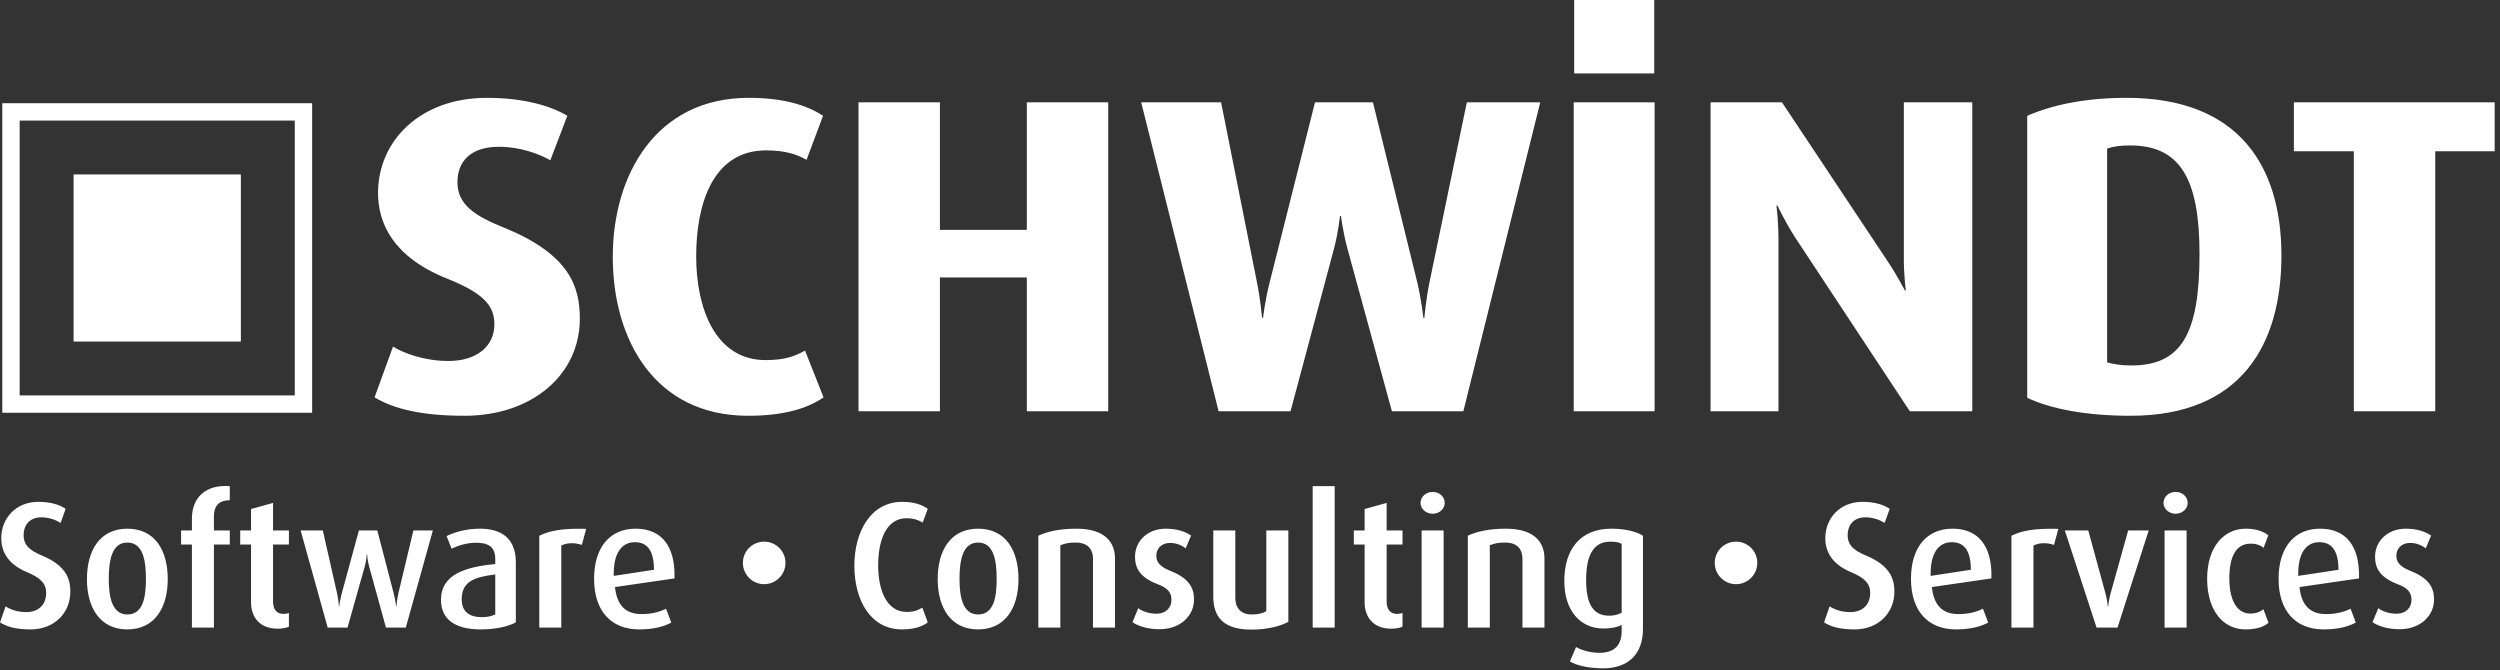 <?xml version="1.0" encoding="UTF-8" standalone="no"?>
<!DOCTYPE svg PUBLIC "-//W3C//DTD SVG 1.1//EN" "http://www.w3.org/Graphics/SVG/1.1/DTD/svg11.dtd">
<svg width="100%" height="100%" viewBox="0 0 347 93" version="1.1" xmlns="http://www.w3.org/2000/svg" xmlns:xlink="http://www.w3.org/1999/xlink" xml:space="preserve" xmlns:serif="http://www.serif.com/" style="fill-rule:evenodd;clip-rule:evenodd;">
    <rect x="0" y="0" width="347" height="93" fill="#333333" stroke="none"/>
    <g transform="matrix(1,0,0,1,-456.446,0)">
        <g id="Logo-mit-Unterzeile-Negativ" serif:id="Logo mit Unterzeile Negativ" transform="matrix(0.271,0,0,0.129,456.446,0)">
            <rect x="0" y="0" width="1280" height="720" style="fill:none;"/>
            <clipPath id="_clip1">
                <rect x="0" y="0" width="1280" height="720"/>
            </clipPath>
            <g clip-path="url(#_clip1)">
                <g id="Isolationsmodus">
                </g>
                <g id="Isolationsmodus1" serif:id="Isolationsmodus" transform="matrix(3.689,0,0,7.742,0,0)">
                    <g transform="matrix(1,0,0,1,346.358,50.356)">
                        <path d="M0,-29.332L0,-36.135L-27.876,-36.135L-27.876,-29.332L-19.555,-29.332L-19.555,6.803L-8.252,6.803L-8.252,-29.332L0,-29.332ZM-40.979,-15.04C-40.979,-3.744 -43.614,0.437 -50.479,0.437C-51.798,0.437 -52.976,0.25 -53.808,0L-53.808,-29.706C-52.906,-30.018 -51.936,-30.143 -50.618,-30.143C-43.754,-30.143 -40.979,-25.65 -40.979,-15.04M-29.607,-14.853C-29.607,-27.335 -35.57,-36.759 -51.104,-36.759C-56.929,-36.759 -61.436,-35.76 -64.902,-34.262L-64.902,4.93C-61.574,6.491 -56.721,7.427 -50.549,7.427C-35.154,7.427 -29.607,-2.497 -29.607,-14.853M-72.53,6.803L-72.53,-36.135L-82.03,-36.135L-82.03,-14.291C-82.03,-12.045 -81.753,-9.985 -81.753,-9.985L-81.892,-9.985C-81.892,-9.985 -82.862,-11.92 -84.318,-14.104L-98.949,-36.135L-108.865,-36.135L-108.865,6.803L-99.436,6.803L-99.436,-17.1C-99.436,-19.471 -99.713,-21.781 -99.713,-21.781L-99.573,-21.781C-99.573,-21.781 -98.533,-19.534 -97.077,-17.287L-81.197,6.803L-72.53,6.803ZM-116.632,-36.135L-127.865,-36.135L-127.865,6.803L-116.632,6.803L-116.632,-36.135ZM-132.512,-36.135L-142.704,-36.135L-147.905,-11.046C-148.391,-8.675 -148.599,-6.178 -148.599,-6.178L-148.737,-6.178C-148.737,-6.178 -149.015,-8.675 -149.569,-11.046L-155.741,-36.135L-163.784,-36.135L-170.096,-11.046C-170.72,-8.612 -170.997,-6.178 -170.997,-6.178L-171.136,-6.178C-171.136,-6.178 -171.344,-8.612 -171.828,-11.046L-176.822,-36.135L-187.917,-36.135L-177.168,6.803L-167.183,6.803L-161.149,-15.789C-160.525,-18.161 -160.317,-20.345 -160.317,-20.345L-160.179,-20.345C-160.179,-20.345 -159.901,-18.098 -159.277,-15.789L-153.105,6.803L-143.189,6.803L-132.512,-36.135ZM-192.493,6.803L-192.493,-36.135L-203.795,-36.135L-203.795,-18.41L-215.86,-18.41L-215.86,-36.135L-227.164,-36.135L-227.164,6.803L-215.86,6.803L-215.86,-11.795L-203.795,-11.795L-203.795,6.803L-192.493,6.803ZM-232.018,4.868L-234.583,-1.623C-236.108,-0.811 -237.427,-0.312 -240.062,-0.312C-246.996,-0.312 -249.701,-7.426 -249.701,-14.728C-249.701,-22.093 -247.343,-29.457 -239.993,-29.457C-237.357,-29.457 -235.692,-28.895 -234.375,-28.146L-232.086,-34.262C-234.444,-35.823 -237.773,-36.759 -242.419,-36.759C-255.248,-36.759 -261.281,-26.087 -261.281,-14.666C-261.281,-3.058 -255.387,7.427 -242.489,7.427C-237.912,7.427 -234.444,6.553 -232.018,4.868M-265.856,-6.053C-265.856,-10.422 -267.175,-14.978 -276.396,-18.722C-280.418,-20.345 -282.846,-21.905 -282.846,-25.026C-282.846,-28.084 -280.834,-29.956 -277.091,-29.956C-274.178,-29.956 -271.613,-29.02 -269.948,-28.084L-267.591,-34.262C-269.878,-35.635 -273.624,-36.759 -278.754,-36.759C-288.046,-36.759 -293.872,-30.767 -293.872,-23.528C-293.872,-19.347 -291.791,-14.666 -284.372,-11.67C-279.518,-9.736 -277.714,-8.051 -277.714,-5.305C-277.714,-2.248 -280.142,-0.187 -284.094,-0.187C-287.422,-0.187 -290.266,-1.249 -291.791,-2.184L-294.357,4.868C-291.652,6.491 -287.769,7.427 -281.875,7.427C-272.444,7.427 -265.856,1.685 -265.856,-6.053" style="fill:white;fill-rule:nonzero;"/>
                    </g>
                    <g transform="matrix(1,0,0,1,0,-21.174)">
                        <rect x="10.216" y="45.417" width="23.224" height="23.224" style="fill:white;"/>
                    </g>
                    <g transform="matrix(1,0,0,1,0,-21.174)">
                        <rect x="1.524" y="36.725" width="40.608" height="40.608" style="fill:none;stroke:white;stroke-width:2.41px;"/>
                    </g>
                    <g transform="matrix(1,0,0,1,337.938,76.856)">
                        <path d="M0,6.486C0,4.909 -0.601,3.556 -3.23,2.504C-4.407,2.029 -5.234,1.478 -5.234,0.376C-5.234,-0.576 -4.558,-1.402 -3.306,-1.402C-2.354,-1.402 -1.553,-0.977 -1.151,-0.651L-0.4,-2.429C-1.277,-3.005 -2.404,-3.381 -3.906,-3.381C-6.486,-3.381 -8.189,-1.628 -8.189,0.526C-8.189,1.928 -7.664,3.331 -5.108,4.307C-3.731,4.833 -3.131,5.384 -3.131,6.536C-3.131,7.638 -3.957,8.44 -5.209,8.44C-6.311,8.44 -7.237,8.064 -7.738,7.663L-8.54,9.617C-7.738,10.168 -6.387,10.593 -4.809,10.593C-1.854,10.593 0,8.69 0,6.486M-13.269,2.329L-18.853,3.181C-18.929,-0.05 -17.7,-1.503 -15.923,-1.503C-14.245,-1.503 -13.269,-0.401 -13.269,2.329M-10.414,3.531C-10.289,-1.002 -12.241,-3.381 -15.822,-3.381C-19.354,-3.381 -21.583,-0.826 -21.583,3.581C-21.583,8.139 -19.153,10.618 -15.321,10.618C-13.269,10.618 -11.815,10.193 -10.864,9.667L-11.591,7.738C-12.316,8.114 -13.443,8.49 -14.997,8.49C-17.226,8.49 -18.428,7.238 -18.678,4.733L-10.414,3.531ZM-22.984,9.692L-23.686,7.814C-24.111,8.164 -24.687,8.415 -25.514,8.415C-27.392,8.415 -28.419,6.511 -28.419,3.531C-28.419,0.576 -27.543,-1.302 -25.464,-1.302C-24.588,-1.302 -24.037,-1.027 -23.661,-0.726L-23.01,-2.454C-23.511,-2.88 -24.486,-3.381 -26.14,-3.381C-29.145,-3.381 -31.5,-0.902 -31.5,3.581C-31.5,8.039 -29.246,10.618 -26.165,10.618C-24.538,10.618 -23.536,10.193 -22.984,9.692M-34.354,-3.13L-37.41,-3.13L-37.41,10.368L-34.354,10.368L-34.354,-3.13ZM-34.204,-6.962C-34.204,-7.814 -34.93,-8.49 -35.882,-8.49C-36.809,-8.49 -37.56,-7.814 -37.56,-6.962C-37.56,-6.136 -36.809,-5.459 -35.882,-5.459C-34.93,-5.459 -34.204,-6.136 -34.204,-6.962M-39.612,-3.13L-42.468,-3.13L-44.896,5.585C-45.173,6.586 -45.248,7.438 -45.248,7.438L-45.298,7.438C-45.298,7.438 -45.348,6.561 -45.624,5.585L-48.003,-3.13L-51.258,-3.13L-46.851,10.368L-43.945,10.368L-39.612,-3.13ZM-52.159,-3.356C-55.565,-3.456 -57.269,-3.08 -58.671,-2.404L-58.671,10.368L-55.615,10.368L-55.615,-1.027C-54.915,-1.427 -53.788,-1.478 -52.761,-1.127L-52.159,-3.356ZM-64.306,2.329L-69.89,3.181C-69.965,-0.05 -68.737,-1.503 -66.96,-1.503C-65.281,-1.503 -64.306,-0.401 -64.306,2.329M-61.45,3.531C-61.324,-1.002 -63.278,-3.381 -66.859,-3.381C-70.391,-3.381 -72.62,-0.826 -72.62,3.581C-72.62,8.139 -70.19,10.618 -66.358,10.618C-64.306,10.618 -62.853,10.193 -61.9,9.667L-62.628,7.738C-63.354,8.114 -64.48,8.49 -66.033,8.49C-68.263,8.49 -69.465,7.238 -69.715,4.733L-61.45,3.531ZM-74.924,5.359C-74.924,3.706 -75.425,1.803 -78.806,0.376C-80.308,-0.25 -81.409,-0.951 -81.409,-2.454C-81.409,-3.982 -80.509,-4.959 -78.931,-4.959C-77.829,-4.959 -76.877,-4.558 -76.275,-4.182L-75.574,-6.136C-76.352,-6.687 -77.629,-7.112 -79.356,-7.112C-82.537,-7.112 -84.516,-4.783 -84.516,-2.054C-84.516,-0.376 -83.764,1.478 -80.96,2.655C-79.03,3.456 -78.279,4.257 -78.279,5.56C-78.279,7.162 -79.332,8.214 -81.034,8.214C-82.337,8.214 -83.313,7.814 -83.915,7.413L-84.69,9.642C-83.764,10.243 -82.486,10.618 -80.434,10.618C-77.228,10.618 -74.924,8.415 -74.924,5.359M-93.956,1.377C-93.956,-0.275 -95.283,-1.578 -96.911,-1.578C-98.539,-1.578 -99.866,-0.275 -99.866,1.377C-99.866,3.005 -98.539,4.333 -96.911,4.333C-95.283,4.333 -93.956,3.005 -93.956,1.377M-112.788,8.289C-113.214,8.54 -113.814,8.715 -114.516,8.715C-116.77,8.715 -117.722,7.037 -117.722,3.757C-117.722,0.376 -116.745,-1.578 -114.365,-1.578C-113.715,-1.578 -113.188,-1.503 -112.788,-1.277L-112.788,8.289ZM-109.833,10.568L-109.833,-2.404C-110.685,-2.955 -112.236,-3.381 -114.216,-3.381C-118.572,-3.381 -120.752,-0.476 -120.752,3.907C-120.752,7.989 -118.548,10.493 -115.317,10.493C-114.166,10.493 -113.313,10.293 -112.788,9.992L-112.788,10.844C-112.788,12.647 -113.64,13.874 -115.894,13.874C-117.146,13.874 -118.348,13.498 -119.124,13.073L-119.976,15.076C-118.999,15.652 -117.296,16.028 -115.368,16.028C-112.012,16.028 -109.833,14.175 -109.833,10.568M-123.507,10.368L-123.507,0.751C-123.507,-1.427 -124.834,-3.381 -128.865,-3.381C-131.145,-3.381 -132.873,-3.005 -134.149,-2.404L-134.149,10.368L-131.095,10.368L-131.095,-1.077C-130.519,-1.302 -129.992,-1.453 -128.99,-1.453C-127.063,-1.453 -126.562,-0.301 -126.562,0.801L-126.562,10.368L-123.507,10.368ZM-137.506,-3.13L-140.561,-3.13L-140.561,10.368L-137.506,10.368L-137.506,-3.13ZM-137.355,-6.962C-137.355,-7.814 -138.082,-8.49 -139.032,-8.49C-139.96,-8.49 -140.711,-7.814 -140.711,-6.962C-140.711,-6.136 -139.96,-5.459 -139.032,-5.459C-138.082,-5.459 -137.355,-6.136 -137.355,-6.962M-143.215,10.243L-143.215,8.339C-143.466,8.415 -143.666,8.465 -143.941,8.465C-144.992,8.465 -145.419,7.763 -145.419,6.712L-145.419,-1.177L-143.215,-1.177L-143.215,-3.13L-145.419,-3.13L-145.419,-6.962L-148.475,-6.111L-148.475,-3.13L-149.977,-3.13L-149.977,-1.177L-148.475,-1.177L-148.475,6.862C-148.475,8.74 -147.423,10.518 -144.768,10.518C-144.042,10.518 -143.49,10.368 -143.215,10.243M-152.632,-9.291L-155.687,-9.291L-155.687,10.368L-152.632,10.368L-152.632,-9.291ZM-159.066,9.567L-159.066,-3.13L-162.123,-3.13L-162.123,8.089C-162.648,8.39 -163.274,8.54 -164.151,8.54C-165.729,8.54 -166.43,7.538 -166.43,6.261L-166.43,-3.13L-169.486,-3.13L-169.486,6.086C-169.486,9.066 -167.857,10.643 -164.25,10.643C-161.896,10.643 -160.193,10.168 -159.066,9.567M-172.165,6.486C-172.165,4.909 -172.766,3.556 -175.396,2.504C-176.573,2.029 -177.398,1.478 -177.398,0.376C-177.398,-0.576 -176.723,-1.402 -175.471,-1.402C-174.519,-1.402 -173.718,-0.977 -173.316,-0.651L-172.565,-2.429C-173.442,-3.005 -174.569,-3.381 -176.072,-3.381C-178.651,-3.381 -180.354,-1.628 -180.354,0.526C-180.354,1.928 -179.828,3.331 -177.273,4.307C-175.896,4.833 -175.294,5.384 -175.294,6.536C-175.294,7.638 -176.122,8.44 -177.374,8.44C-178.476,8.44 -179.403,8.064 -179.903,7.663L-180.705,9.617C-179.903,10.168 -178.551,10.593 -176.973,10.593C-174.018,10.593 -172.165,8.69 -172.165,6.486M-183.134,10.368L-183.134,0.751C-183.134,-1.427 -184.46,-3.381 -188.493,-3.381C-190.771,-3.381 -192.5,-3.005 -193.777,-2.404L-193.777,10.368L-190.722,10.368L-190.722,-1.077C-190.146,-1.302 -189.62,-1.453 -188.618,-1.453C-186.689,-1.453 -186.188,-0.301 -186.188,0.801L-186.188,10.368L-183.134,10.368ZM-199.562,3.606C-199.562,6.161 -199.963,8.54 -202.142,8.54C-204.245,8.54 -204.721,6.161 -204.721,3.606C-204.721,1.027 -204.294,-1.453 -202.142,-1.453C-199.963,-1.453 -199.562,1.027 -199.562,3.606M-196.532,3.631C-196.532,-0.401 -198.334,-3.381 -202.142,-3.381C-205.923,-3.381 -207.75,-0.401 -207.75,3.631C-207.75,7.613 -205.923,10.618 -202.142,10.618C-198.36,10.618 -196.532,7.613 -196.532,3.631M-209.126,9.642L-209.879,7.588C-210.479,7.964 -211.056,8.189 -212.057,8.189C-214.887,8.189 -216.014,5.059 -216.014,1.728C-216.014,-1.578 -215.012,-4.833 -212.057,-4.833C-211.031,-4.833 -210.329,-4.533 -209.829,-4.232L-209.126,-6.136C-209.954,-6.737 -211.081,-7.112 -212.683,-7.112C-217.065,-7.112 -219.32,-2.93 -219.32,1.753C-219.32,6.536 -217.091,10.618 -212.708,10.618C-211.156,10.618 -209.929,10.268 -209.126,9.642M-228.886,1.377C-228.886,-0.275 -230.213,-1.578 -231.841,-1.578C-233.469,-1.578 -234.796,-0.275 -234.796,1.377C-234.796,3.005 -233.469,4.333 -231.841,4.333C-230.213,4.333 -228.886,3.005 -228.886,1.377M-247.142,2.329L-252.726,3.181C-252.802,-0.05 -251.574,-1.503 -249.796,-1.503C-248.118,-1.503 -247.142,-0.401 -247.142,2.329M-244.287,3.531C-244.162,-1.002 -246.115,-3.381 -249.696,-3.381C-253.227,-3.381 -255.456,-0.826 -255.456,3.581C-255.456,8.139 -253.027,10.618 -249.195,10.618C-247.142,10.618 -245.688,10.193 -244.738,9.667L-245.464,7.738C-246.189,8.114 -247.316,8.49 -248.87,8.49C-251.099,8.49 -252.301,7.238 -252.551,4.733L-244.287,3.531ZM-256.555,-3.356C-259.96,-3.456 -261.664,-3.08 -263.065,-2.404L-263.065,10.368L-260.011,10.368L-260.011,-1.027C-259.31,-1.427 -258.183,-1.478 -257.156,-1.127L-256.555,-3.356ZM-269.177,8.54C-269.627,8.765 -270.304,8.915 -271.005,8.915C-272.783,8.915 -273.834,8.164 -273.834,6.411C-273.834,3.957 -272.057,3.331 -269.177,2.98L-269.177,8.54ZM-266.322,9.642L-266.322,1.277C-266.322,-2.204 -268.526,-3.381 -271.306,-3.381C-273.434,-3.381 -275.062,-2.78 -275.938,-2.354L-275.237,-0.601C-274.411,-1.002 -273.159,-1.427 -271.856,-1.427C-270.279,-1.427 -269.177,-0.951 -269.177,0.801L-269.177,1.528C-273.284,1.928 -276.715,2.955 -276.715,6.511C-276.715,9.116 -274.887,10.618 -271.205,10.618C-269.102,10.618 -267.398,10.218 -266.322,9.642M-277.841,-3.13L-280.545,-3.13L-282.624,5.585C-282.824,6.461 -282.899,7.388 -282.899,7.388L-282.95,7.388C-282.95,7.388 -283.05,6.461 -283.275,5.61L-285.554,-3.13L-288.109,-3.13L-290.488,5.61C-290.763,6.637 -290.838,7.388 -290.838,7.388L-290.889,7.388C-290.889,7.388 -290.914,6.637 -291.139,5.61L-293.117,-3.13L-296.198,-3.13L-292.441,10.368L-289.687,10.368L-287.307,1.903C-287.057,1.027 -287.007,0.175 -287.007,0.175L-286.957,0.175C-286.957,0.175 -286.932,1.027 -286.681,1.903L-284.352,10.368L-281.597,10.368L-277.841,-3.13ZM-297.825,10.243L-297.825,8.339C-298.076,8.415 -298.276,8.465 -298.551,8.465C-299.603,8.465 -300.029,7.763 -300.029,6.712L-300.029,-1.177L-297.825,-1.177L-297.825,-3.13L-300.029,-3.13L-300.029,-6.962L-303.084,-6.111L-303.084,-3.13L-304.587,-3.13L-304.587,-1.177L-303.084,-1.177L-303.084,6.862C-303.084,8.74 -302.032,10.518 -299.378,10.518C-298.651,10.518 -298.101,10.368 -297.825,10.243M-306.035,-1.177L-306.035,-3.13L-308.239,-3.13L-308.239,-5.059C-308.239,-6.787 -307.337,-7.313 -306.035,-7.338L-306.035,-9.291C-309.316,-9.542 -311.294,-7.789 -311.294,-4.758L-311.294,-3.13L-312.797,-3.13L-312.797,-1.177L-311.294,-1.177L-311.294,10.368L-308.239,10.368L-308.239,-1.177L-306.035,-1.177ZM-317.678,3.606C-317.678,6.161 -318.079,8.54 -320.258,8.54C-322.361,8.54 -322.837,6.161 -322.837,3.606C-322.837,1.027 -322.412,-1.453 -320.258,-1.453C-318.079,-1.453 -317.678,1.027 -317.678,3.606M-314.648,3.631C-314.648,-0.401 -316.451,-3.381 -320.258,-3.381C-324.04,-3.381 -325.868,-0.401 -325.868,3.631C-325.868,7.613 -324.04,10.618 -320.258,10.618C-316.476,10.618 -314.648,7.613 -314.648,3.631M-328.171,5.359C-328.171,3.706 -328.672,1.803 -332.053,0.376C-333.556,-0.25 -334.658,-0.951 -334.658,-2.454C-334.658,-3.982 -333.756,-4.959 -332.179,-4.959C-331.077,-4.959 -330.125,-4.558 -329.524,-4.182L-328.823,-6.136C-329.599,-6.687 -330.876,-7.112 -332.604,-7.112C-335.785,-7.112 -337.763,-4.783 -337.763,-2.054C-337.763,-0.376 -337.012,1.478 -334.207,2.655C-332.279,3.456 -331.527,4.257 -331.527,5.56C-331.527,7.162 -332.579,8.214 -334.282,8.214C-335.584,8.214 -336.561,7.814 -337.162,7.413L-337.938,9.642C-337.012,10.243 -335.735,10.618 -333.681,10.618C-330.476,10.618 -328.171,8.415 -328.171,5.359" style="fill:white;fill-rule:nonzero;"/>
                    </g>
                    <g transform="matrix(1,0,0,1,0,-82.679)">
                        <rect x="218.559" y="82.679" width="11.112" height="10.205" style="fill:white;"/>
                    </g>
                </g>
            </g>
        </g>
    </g>
</svg>
